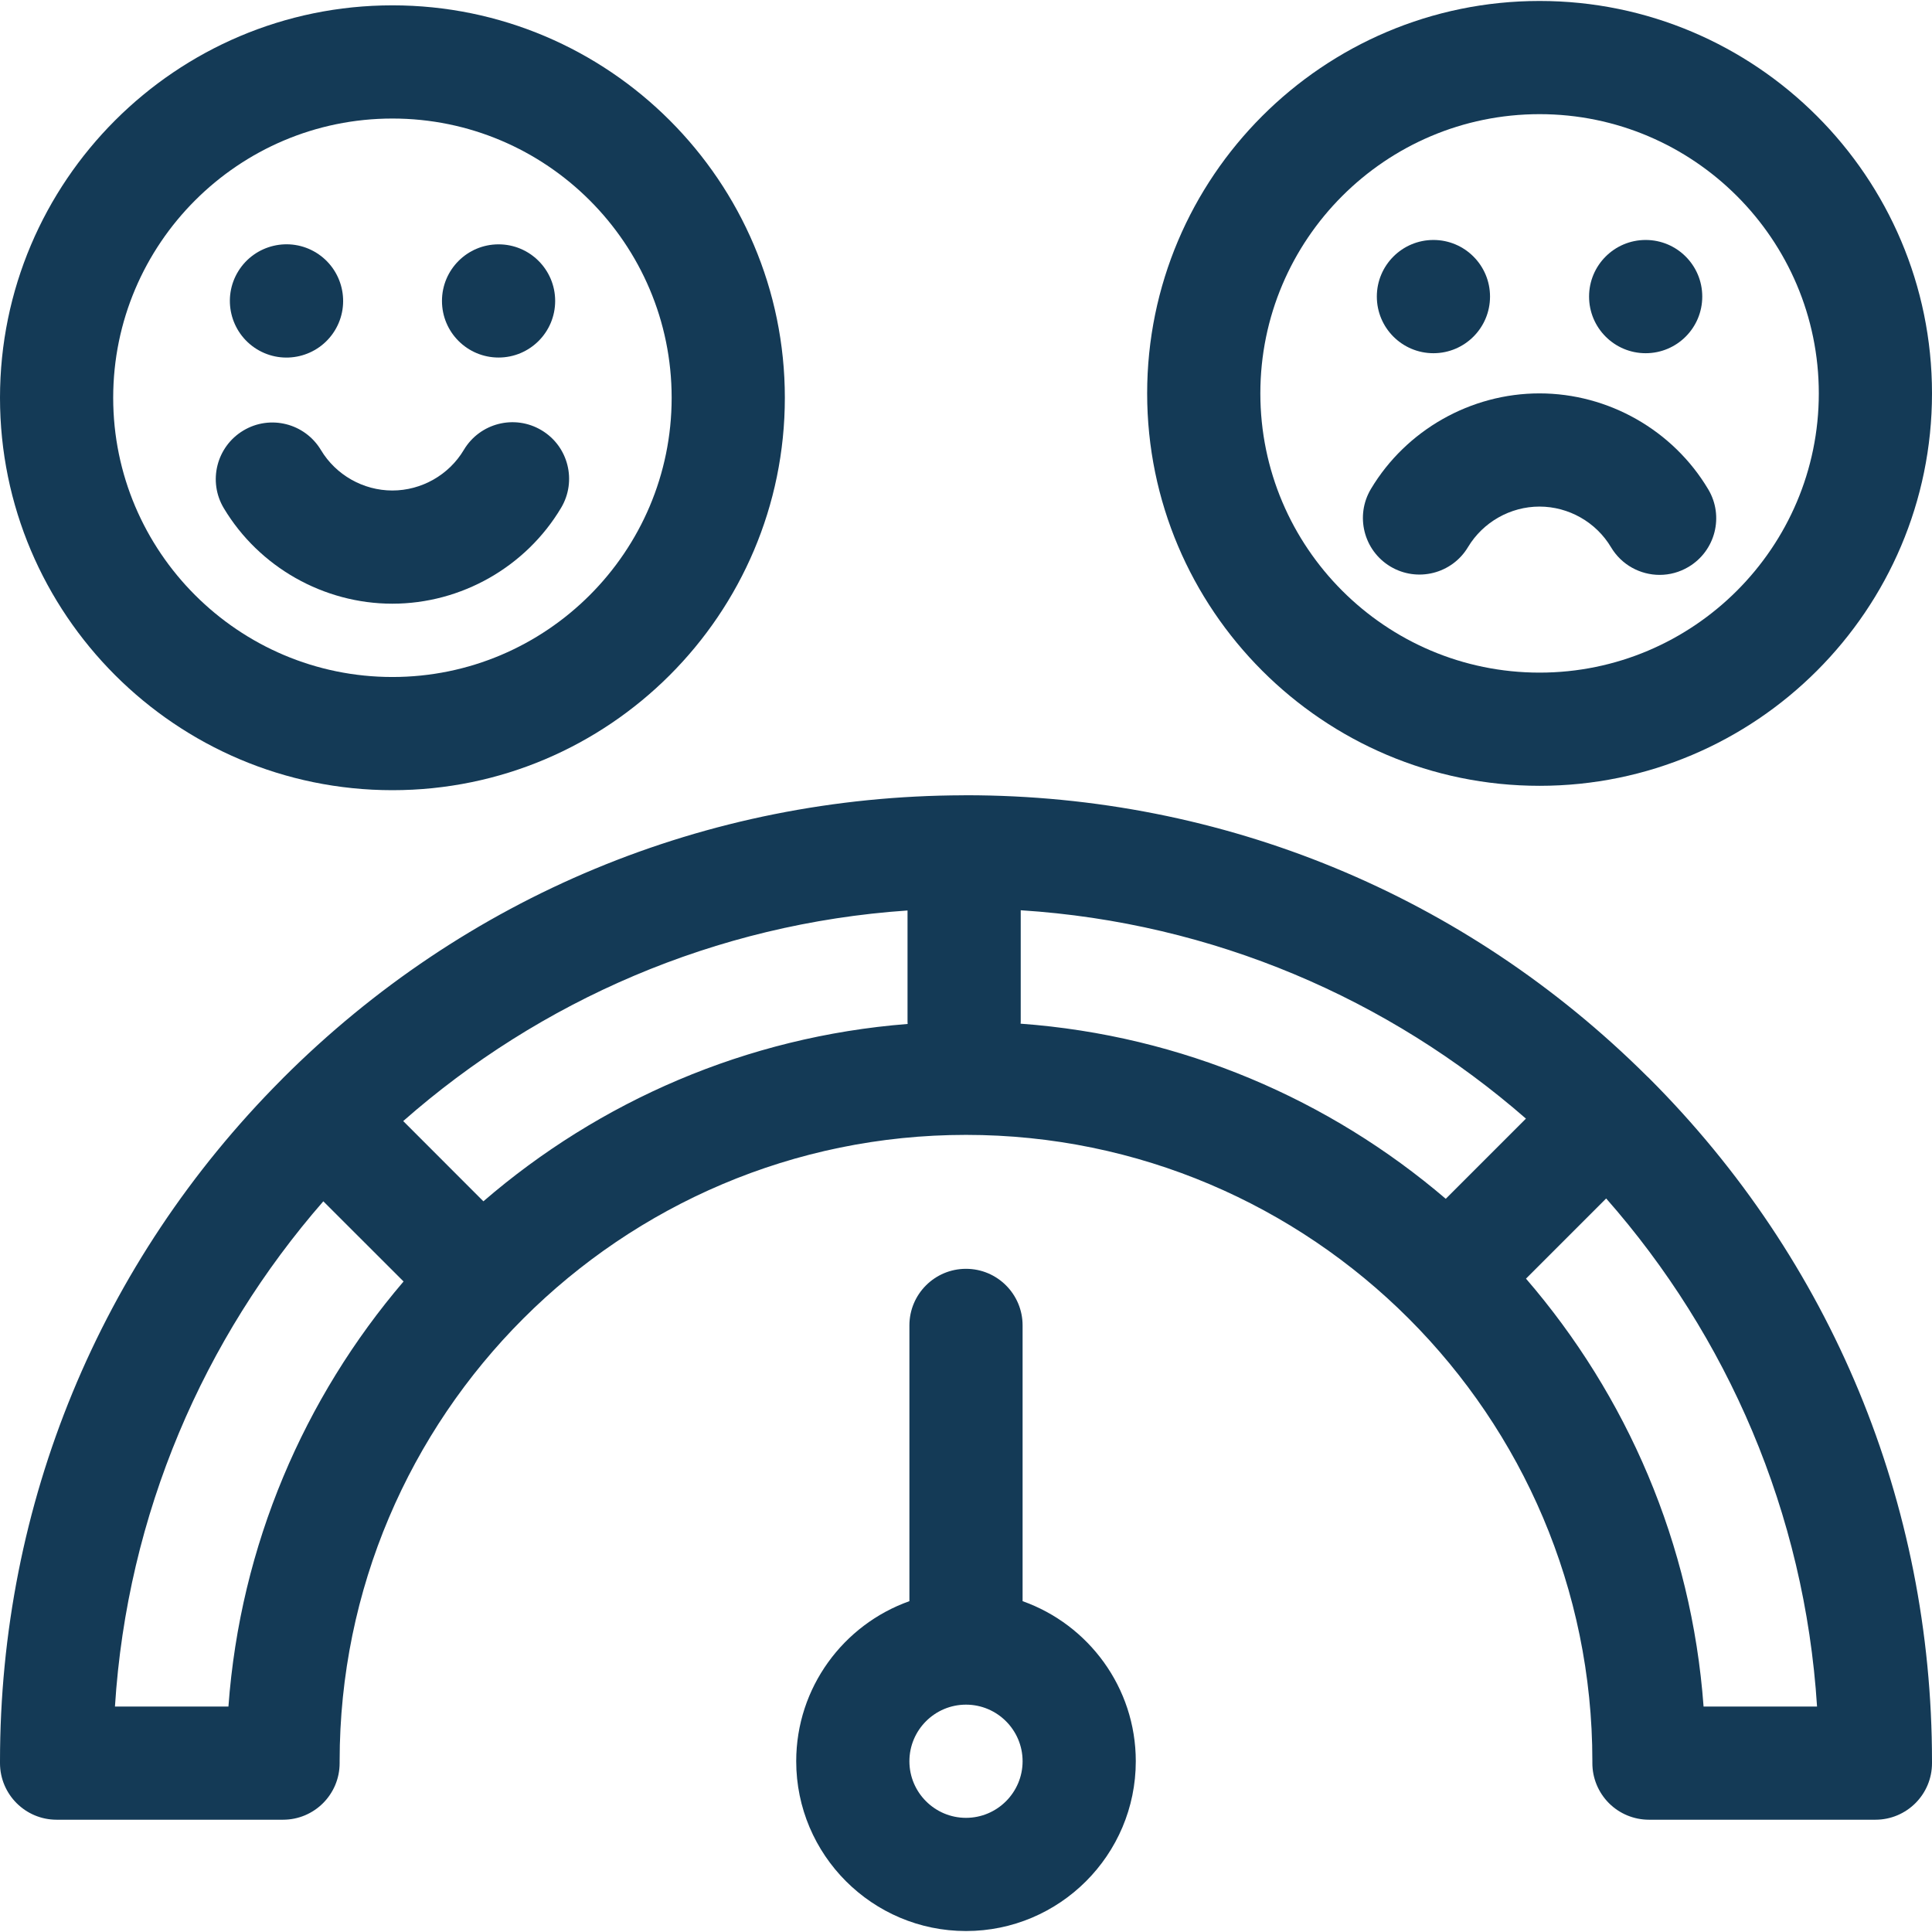 <svg width="34" height="34" viewBox="0 0 34 34" fill="none" xmlns="http://www.w3.org/2000/svg">
<g clip-path="url(#clip0_224_3568)">
<path d="M6.906 13.906C10.714 13.906 13.812 10.808 13.812 7C13.812 3.192 10.714 0.094 6.906 0.094C3.098 0.094 0 3.192 0 7C0 10.808 3.098 13.906 6.906 13.906ZM6.906 2.086C9.616 2.086 11.82 4.29 11.82 7C11.82 9.709 9.616 11.914 6.906 11.914C4.197 11.914 1.992 9.709 1.992 7C1.992 4.29 4.197 2.086 6.906 2.086Z" fill="#143A56"/>
<path d="M6.905 10.624C8.117 10.624 9.255 9.977 9.875 8.936C10.156 8.464 10.002 7.852 9.529 7.571C9.056 7.289 8.445 7.444 8.163 7.917C7.901 8.358 7.418 8.632 6.905 8.632C6.393 8.632 5.911 8.359 5.648 7.92C5.365 7.448 4.753 7.294 4.282 7.577C3.81 7.86 3.656 8.472 3.939 8.944C4.56 9.98 5.696 10.624 6.905 10.624Z" fill="#143A56"/>
<path d="M5.89 5.82C6.179 5.352 6.034 4.738 5.566 4.448C5.098 4.159 4.484 4.304 4.194 4.772C3.905 5.24 4.05 5.854 4.518 6.144C4.986 6.433 5.6 6.288 5.89 5.82Z" fill="#143A56"/>
<path d="M8.774 6.292C9.324 6.292 9.77 5.847 9.77 5.296C9.77 4.746 9.324 4.3 8.774 4.3C8.224 4.3 7.778 4.746 7.778 5.296C7.778 5.847 8.224 6.292 8.774 6.292Z" fill="#143A56"/>
<path d="M27.094 13.829C30.902 13.829 34 10.731 34 6.923C34 3.115 30.902 0.017 27.094 0.017C23.286 0.017 20.188 3.115 20.188 6.923C20.188 10.731 23.286 13.829 27.094 13.829ZM27.094 2.009C29.803 2.009 32.008 4.213 32.008 6.923C32.008 9.632 29.803 11.837 27.094 11.837C24.384 11.837 22.18 9.632 22.18 6.923C22.18 4.213 24.384 2.009 27.094 2.009Z" fill="#143A56"/>
<path d="M24.469 9.97C24.941 10.252 25.553 10.099 25.835 9.627C26.099 9.188 26.58 8.915 27.092 8.915C27.606 8.915 28.088 9.189 28.351 9.63C28.537 9.943 28.868 10.117 29.207 10.117C29.381 10.117 29.557 10.071 29.716 9.976C30.189 9.694 30.344 9.083 30.062 8.611C29.442 7.57 28.304 6.923 27.092 6.923C25.884 6.923 24.747 7.567 24.127 8.603C23.844 9.075 23.997 9.687 24.469 9.97Z" fill="#143A56"/>
<path d="M25.226 6.216C25.776 6.216 26.222 5.77 26.222 5.219C26.222 4.669 25.776 4.223 25.226 4.223C24.676 4.223 24.23 4.669 24.23 5.219C24.23 5.77 24.676 6.216 25.226 6.216Z" fill="#143A56"/>
<path d="M28.961 6.216C29.511 6.216 29.957 5.77 29.957 5.219C29.957 4.669 29.511 4.223 28.961 4.223C28.411 4.223 27.965 4.669 27.965 5.219C27.965 5.77 28.411 6.216 28.961 6.216Z" fill="#143A56"/>
<path d="M17.996 28.178V23.325C17.996 22.775 17.55 22.329 17 22.329C16.45 22.329 16.004 22.775 16.004 23.325V28.178C14.845 28.589 14.012 29.697 14.012 30.995C14.012 32.643 15.352 33.983 17 33.983C18.648 33.983 19.988 32.643 19.988 30.995C19.988 29.697 19.155 28.589 17.996 28.178ZM17 31.991C16.451 31.991 16.004 31.544 16.004 30.995C16.004 30.446 16.451 29.999 17 29.999C17.549 29.999 17.996 30.446 17.996 30.995C17.996 31.544 17.549 31.991 17 31.991Z" fill="#143A56"/>
<path d="M29.002 18.956C29 18.954 28.999 18.952 28.997 18.951C28.995 18.948 28.992 18.946 28.989 18.944C25.782 15.752 21.526 13.995 17 13.995C16.991 13.995 16.982 13.995 16.973 13.995C16.971 13.995 16.969 13.995 16.967 13.995C16.963 13.995 16.96 13.996 16.956 13.996C12.432 14.007 8.18 15.774 4.979 18.974C4.973 18.981 4.967 18.987 4.961 18.993C4.959 18.995 4.957 18.996 4.956 18.998C4.953 19 4.951 19.003 4.948 19.006C1.757 22.213 0 26.469 0 30.995L0 31.031C0.002 31.58 0.448 32.024 0.996 32.024H4.981C5.531 32.024 5.977 31.578 5.977 31.028L5.977 30.995C5.977 24.917 10.922 19.972 17 19.972C23.078 19.972 28.023 24.917 28.023 30.994L28.023 31.025C28.022 31.29 28.127 31.544 28.314 31.732C28.501 31.919 28.754 32.024 29.019 32.024H33.004C33.554 32.024 34 31.579 34 31.029L34 30.995C34 26.454 32.232 22.185 29.021 18.974C29.015 18.968 29.008 18.962 29.002 18.956ZM25.443 21.097C23.397 19.349 20.804 18.223 17.961 18.015C17.962 18.003 17.963 17.992 17.963 17.98V16.019C21.354 16.235 24.442 17.581 26.854 19.686L25.443 21.097ZM8.507 21.141L7.096 19.729C9.499 17.614 12.582 16.254 15.971 16.023V17.98C15.971 17.994 15.972 18.007 15.973 18.02C13.132 18.243 10.545 19.382 8.507 21.141ZM4.02 30.032H2.023C2.238 26.641 3.586 23.553 5.69 21.141L7.102 22.552C5.354 24.598 4.228 27.19 4.02 30.032ZM29.98 30.032C29.77 27.166 28.627 24.556 26.855 22.502L28.266 21.091C30.395 23.51 31.76 26.618 31.977 30.032H29.98Z" fill="#143A56"/>
</g>
<defs>
<clipPath id="clip0_224_3568">
<rect width="34" height="34" fill="white"/>
</clipPath>
</defs>
</svg>
